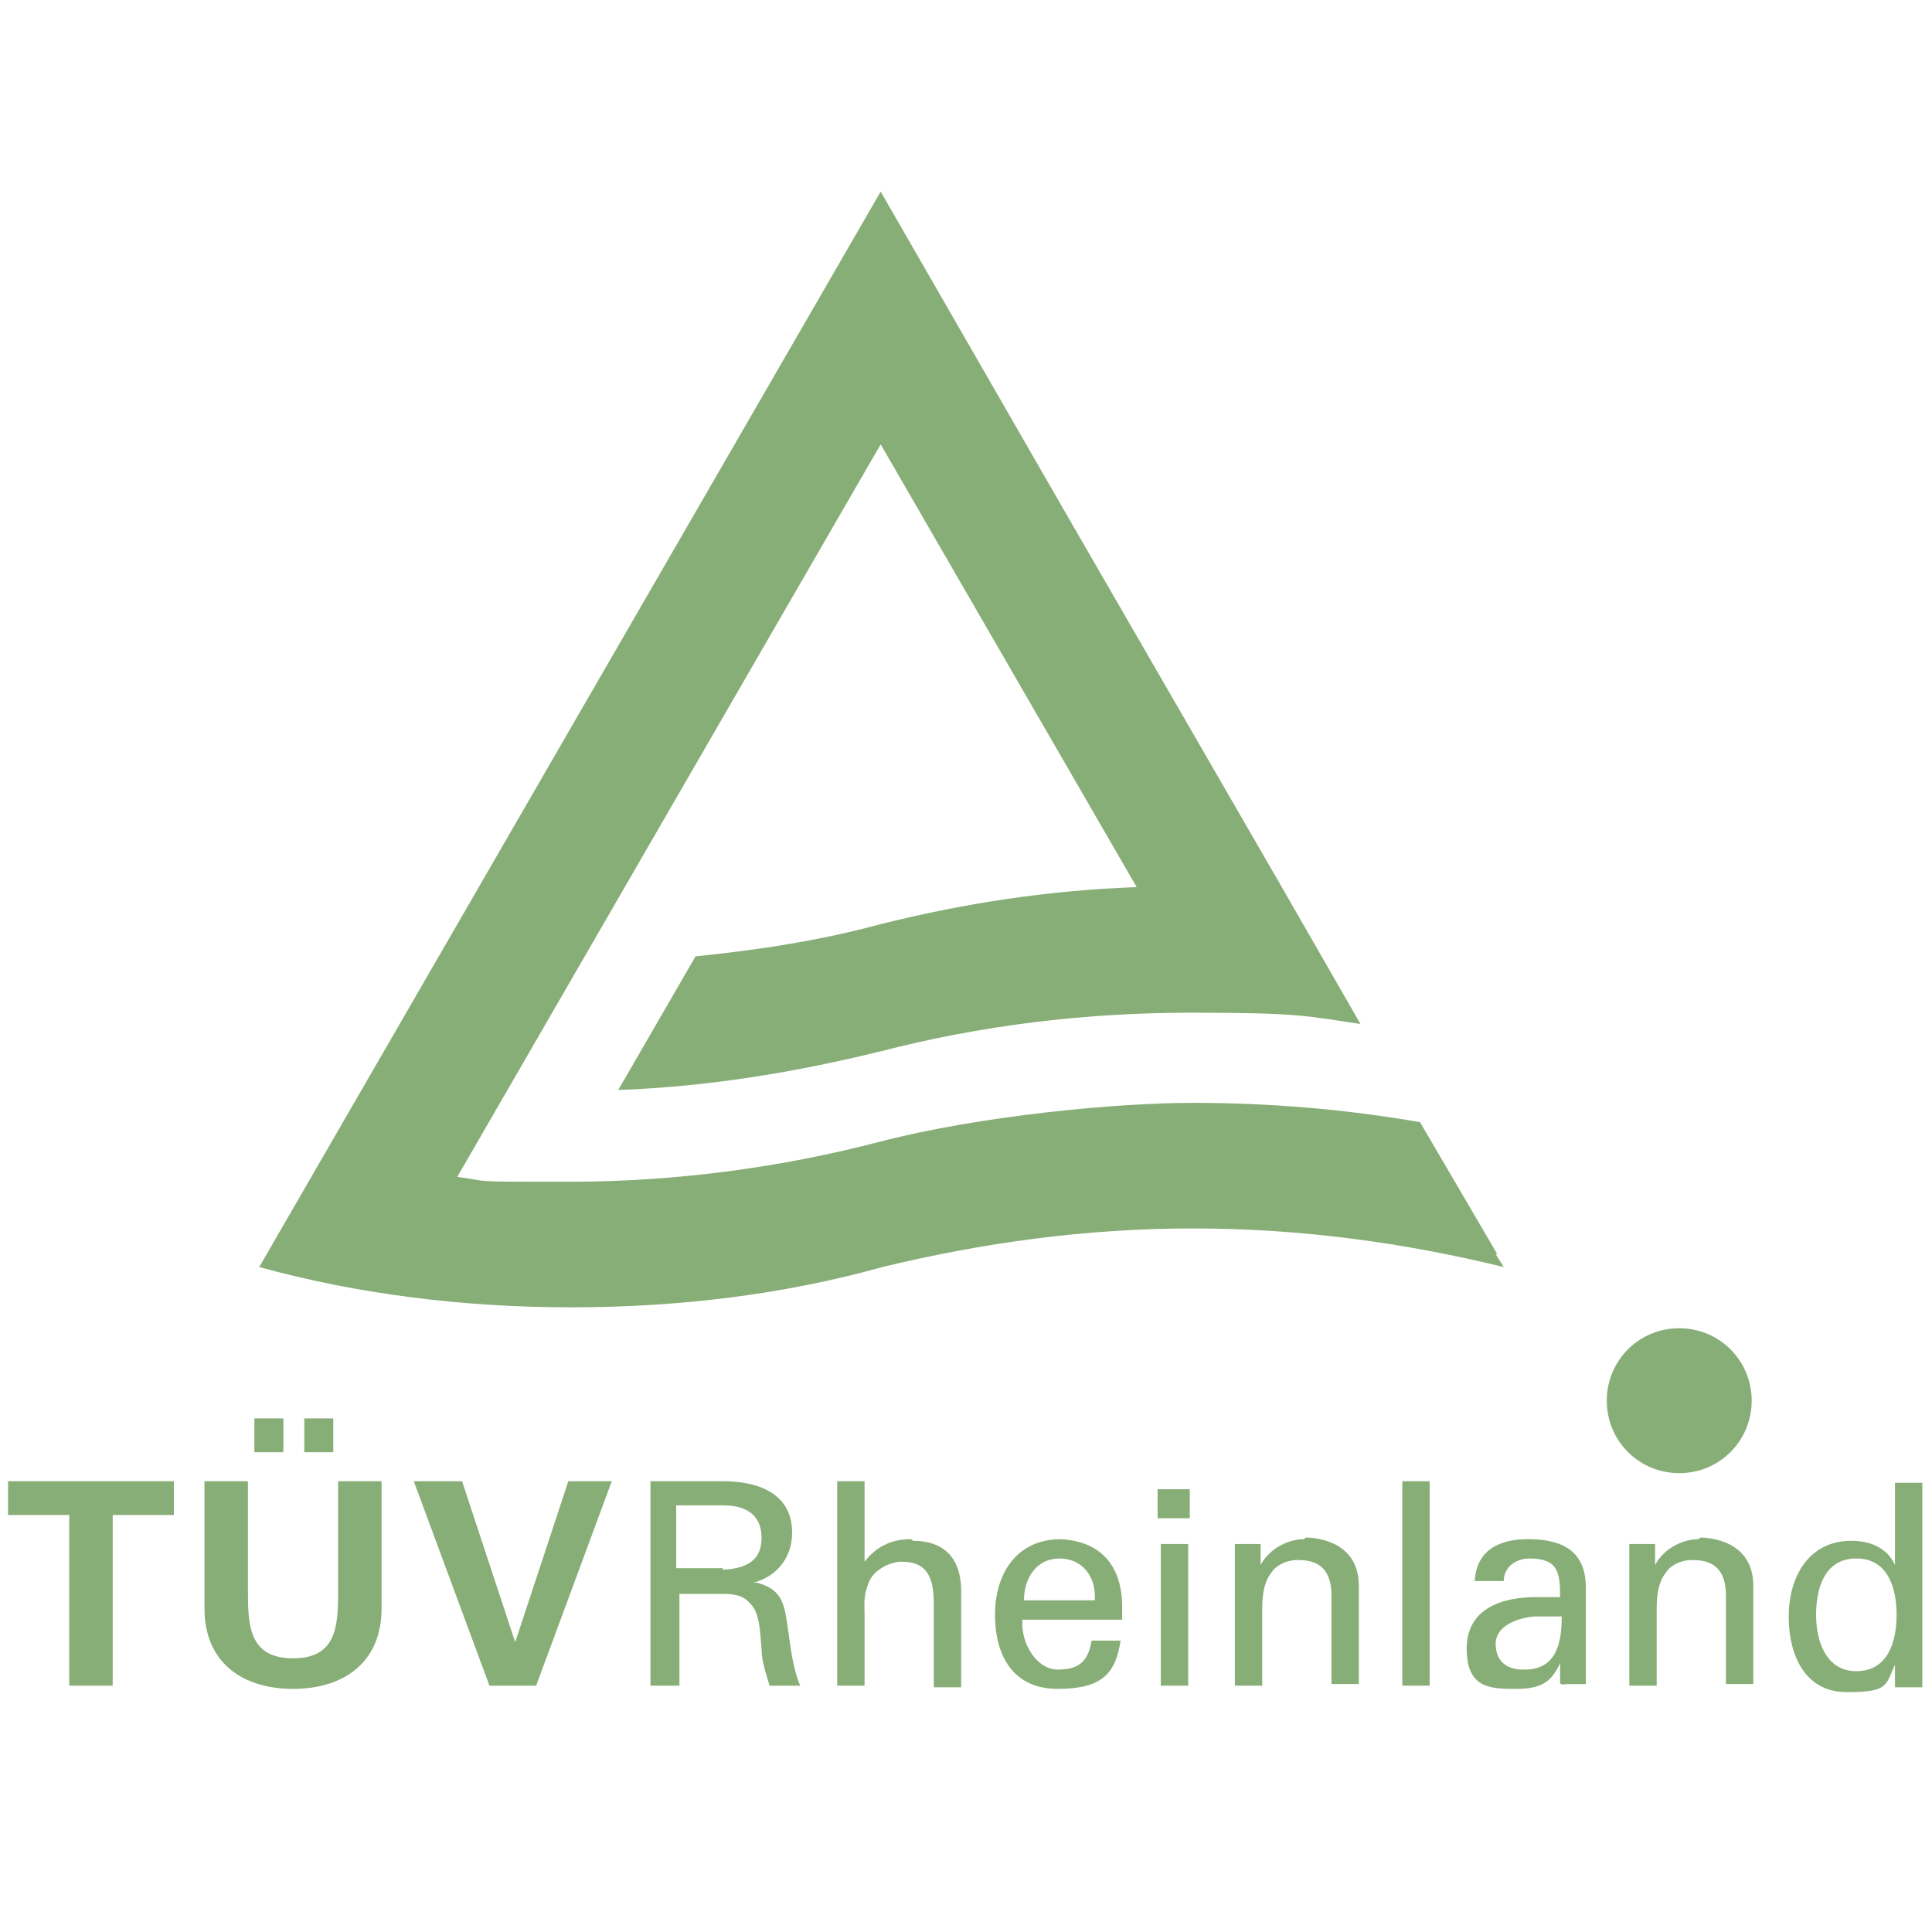 <?xml version="1.0" encoding="UTF-8"?>
<svg id="_圖層_1" data-name="圖層 1" xmlns="http://www.w3.org/2000/svg" viewBox="0 0 120 120">
  <defs>
    <style>
      .cls-1 {
        fill: #88ae77;
      }
    </style>
  </defs>
  <polygon class="cls-1" points=".5 94.1 4.3 94.1 4.3 104.7 7 104.7 7 94.1 10.8 94.1 10.8 92 .5 92 .5 94.1"/>
  <rect class="cls-1" x="18.9" y="88.1" width="1.8" height="2.1"/>
  <path class="cls-1" d="M21,98.9c0,2.1-.1,4.1-2.8,4.1s-2.8-2-2.8-4.1v-6.9h-2.7v7.9c0,3.4,2.4,5,5.5,5s5.5-1.6,5.5-5v-7.9h-2.7v6.9Z"/>
  <rect class="cls-1" x="15.8" y="88.1" width="1.8" height="2.1"/>
  <polygon class="cls-1" points="32 102 32 102 28.7 92 25.7 92 30.4 104.7 33.3 104.7 38 92 35.3 92 32 102"/>
  <path class="cls-1" d="M46.8,98.3h0c1.5-.4,2.4-1.6,2.4-3.1,0-2.5-2.2-3.2-4.3-3.2h-4.5v12.7h1.8v-5.7h2.5c.7,0,1.4,0,1.9.6.6.6.6,1.7.7,2.8,0,.8.3,1.6.5,2.3h1.9c-.5-1.2-.6-2.5-.8-3.8-.2-1.4-.4-2.2-1.9-2.6ZM44.9,97.4h-2.9v-3.9h2.9c1.9,0,2.4,1,2.4,2s-.4,1.9-2.4,2Z"/>
  <path class="cls-1" d="M56.6,95.6c-1.3,0-2.2.5-2.9,1.4h0v-5h-1.7v12.7h1.7v-4.5c0-.5-.1-1.1.3-2,.3-.7,1.3-1.2,2-1.2,1.6,0,2,1,2,2.6v5.2h1.7v-6c0-1.6-.7-3.1-3-3.1Z"/>
  <path class="cls-1" d="M65.9,95.6c-2.8,0-4.1,2.2-4.1,4.7s1.1,4.6,3.9,4.6,3.6-1,3.9-3h-1.8c-.2,1.3-.8,1.8-2.1,1.8s-2.3-1.6-2.2-3.1h6.2v-.8c0-2.4-1.2-4.1-3.9-4.2ZM63.6,99.4c0-1.4.8-2.6,2.2-2.6s2.3,1.1,2.2,2.6h-4.5Z"/>
  <rect class="cls-1" x="71.9" y="92.5" width="2" height="1.8"/>
  <rect class="cls-1" x="72.1" y="95.9" width="1.7" height="8.8"/>
  <path class="cls-1" d="M81,95.6c-.9,0-2.1.5-2.7,1.6h0v-1.3h-1.6v8.8h1.7v-4.8c0-1.7.5-2.1.7-2.4.7-.7,1.6-.6,1.6-.6,1.4,0,2,.8,2,2.2v5.5h1.7v-6.1c0-2.8-2.7-3-3.3-3Z"/>
  <rect class="cls-1" x="87.1" y="92" width="1.7" height="12.7"/>
  <path class="cls-1" d="M98.5,98.6c0-2.5-1.8-3-3.6-3s-3.2.7-3.3,2.6h1.8c0-.9.8-1.4,1.6-1.4,1.8,0,1.9.9,1.9,2.4h-1.5c-2.1,0-4.3.7-4.3,3.2s1.5,2.5,3.1,2.5,2.2-.5,2.7-1.6h0c0,.4,0,.8,0,1.2,0,.2.3.1.5.1h1.1c0-.7,0-1.5,0-1.9v-4.2ZM94.6,103.7c-1,0-1.7-.5-1.7-1.6s1.3-1.6,2.4-1.7h1.7c0,1.6-.3,3.3-2.3,3.3Z"/>
  <path class="cls-1" d="M105.5,95.6c-.9,0-2.1.5-2.7,1.6h0v-1.3h-1.6v8.8h1.7v-4.8c0-1.7.5-2.1.7-2.4.7-.7,1.6-.6,1.6-.6,1.4,0,2,.8,2,2.2v5.5h1.7v-6.1c0-2.8-2.7-3-3.3-3Z"/>
  <path class="cls-1" d="M119.4,103.2v-11.1h-1.7v5.1h0c-.5-1.1-1.6-1.5-2.7-1.5-2.7,0-3.9,2.3-3.9,4.7s1,4.7,3.6,4.7,2.4-.4,3-1.7h0c0,0,0,1.4,0,1.4h1.7c0-.5,0-1,0-1.6ZM115.3,103.8c-1.9,0-2.5-1.9-2.5-3.5s.5-3.5,2.5-3.5,2.5,1.9,2.5,3.5-.5,3.5-2.5,3.5Z"/>
  <path class="cls-1" d="M108.8,87c0-2.5-2-4.5-4.5-4.5s-4.5,2-4.5,4.5,2,4.5,4.5,4.5,4.5-2,4.5-4.5Z"/>
  <path class="cls-1" d="M93,77.9l-4.8-8.2c-4.6-.8-9.3-1.2-14.1-1.2s-13.2.8-19.4,2.4c-6.1,1.6-12.7,2.5-19.3,2.5s-4.7,0-7-.3l26.3-45.5,15.9,27.5c-5.5.2-10.7,1-15.9,2.3-3.7,1-7.5,1.6-11.5,2l-4.8,8.3c5.6-.2,11-1.1,16.3-2.4,6.2-1.6,12.6-2.4,19.3-2.4s7.1.2,10.5.7l-5-8.7-13-22.5-11.8-20.5L16.1,78.7c6.2,1.7,12.7,2.5,19.4,2.5s13.2-.8,19.3-2.5c6.2-1.5,12.6-2.4,19.3-2.4s13.2.9,19.3,2.4l-.5-.8Z"/>
</svg>